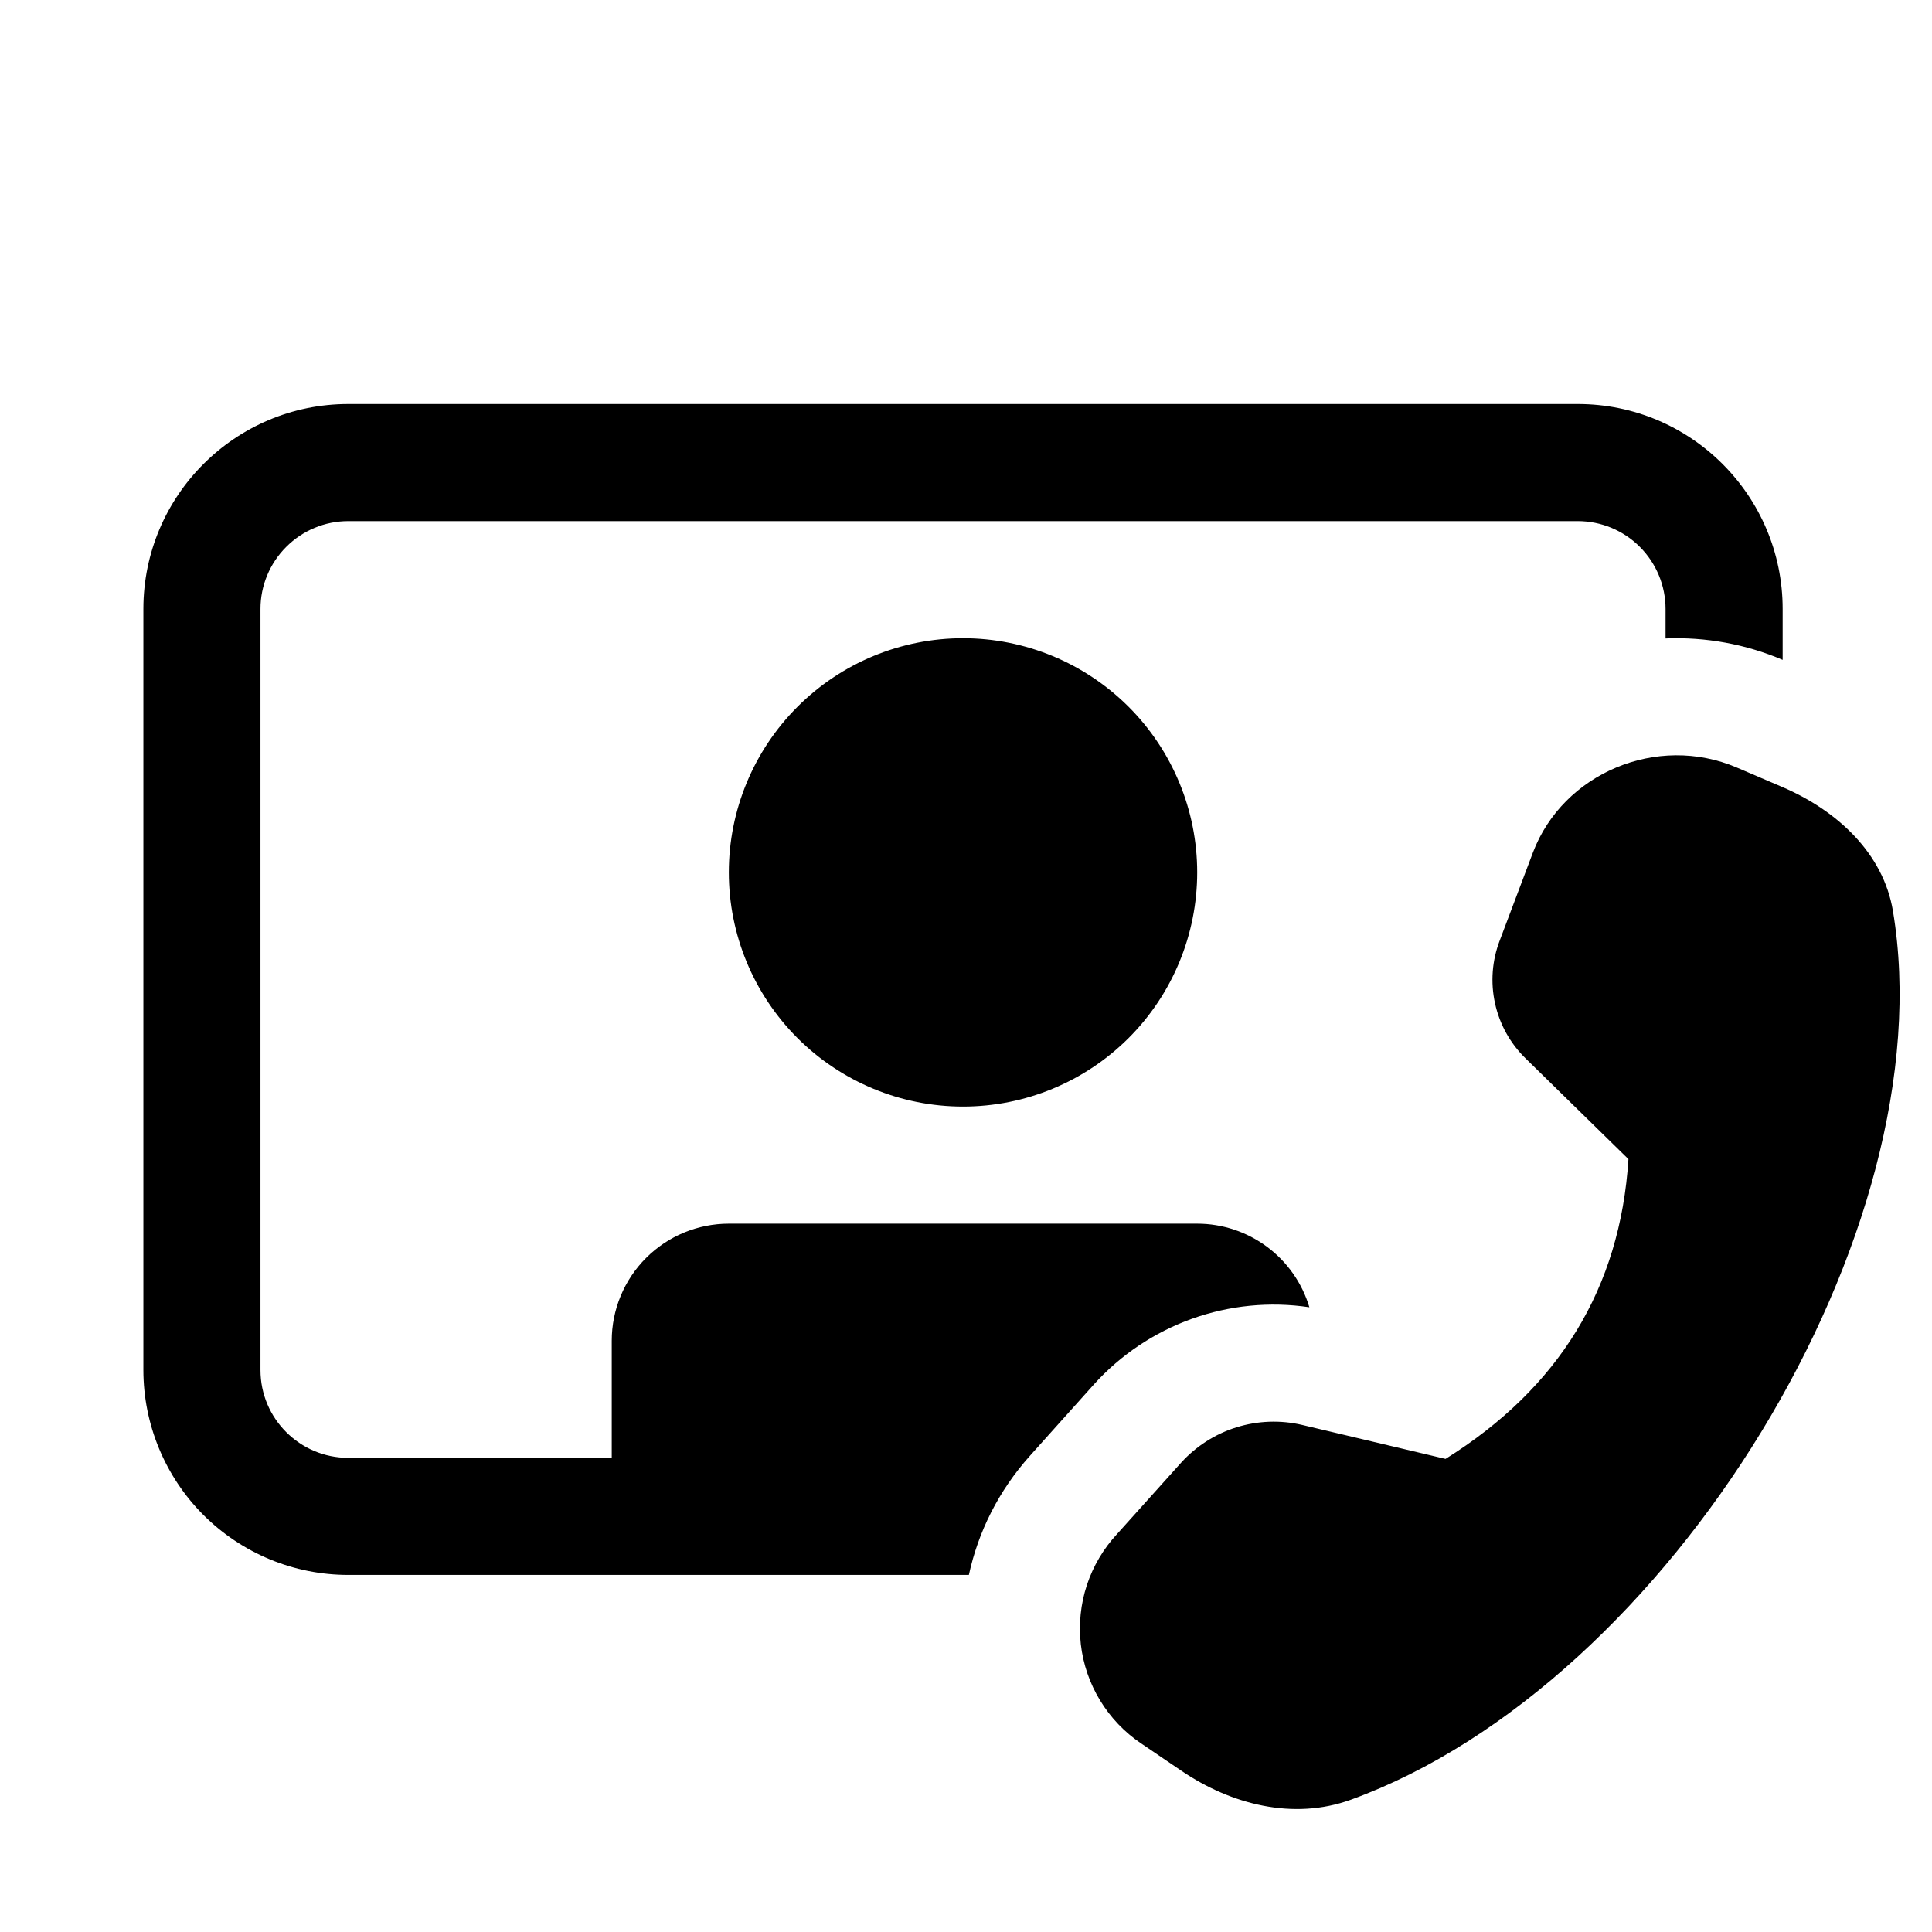 <svg width="33" height="33" viewBox="0 0 33 33" fill="none" xmlns="http://www.w3.org/2000/svg">
<g clip-path="url(#clip0_206_2608)">
<path d="M20.449 14.901C20.449 15.962 20.028 16.98 19.278 17.73C18.527 18.48 17.51 18.901 16.449 18.901C15.388 18.901 14.371 18.48 13.621 17.73C12.871 16.98 12.449 15.962 12.449 14.901C12.449 13.841 12.871 12.823 13.621 12.073C14.371 11.323 15.388 10.901 16.449 10.901C17.51 10.901 18.527 11.323 19.278 12.073C20.028 12.823 20.449 13.841 20.449 14.901ZM2.449 10.401C2.449 8.469 4.017 6.901 5.949 6.901H26.949C28.881 6.901 30.449 8.469 30.449 10.401V11.271C29.818 11.002 29.135 10.877 28.449 10.905V10.401C28.449 10.004 28.291 9.622 28.01 9.341C27.729 9.059 27.347 8.901 26.949 8.901H5.949C5.551 8.901 5.17 9.059 4.889 9.341C4.607 9.622 4.449 10.004 4.449 10.401V23.401C4.449 24.229 5.121 24.901 5.949 24.901H10.449V22.901C10.449 22.371 10.66 21.862 11.035 21.487C11.41 21.112 11.919 20.901 12.449 20.901H20.449C20.88 20.901 21.299 21.041 21.644 21.298C21.989 21.555 22.242 21.917 22.365 22.329C21.69 22.228 21.001 22.296 20.358 22.526C19.716 22.757 19.14 23.142 18.683 23.649L17.593 24.865C17.053 25.467 16.707 26.171 16.549 26.901H5.949C5.49 26.901 5.034 26.811 4.61 26.635C4.185 26.459 3.799 26.201 3.474 25.876C3.149 25.551 2.892 25.165 2.716 24.741C2.54 24.316 2.449 23.861 2.449 23.401V10.401ZM25.617 16.063L26.183 14.563C26.699 13.203 28.307 12.531 29.663 13.109L30.439 13.441C31.385 13.845 32.169 14.577 32.333 15.561C33.247 21.011 28.517 28.763 23.073 30.741C22.089 31.097 21.027 30.821 20.183 30.249L19.491 29.779C19.207 29.588 18.968 29.337 18.79 29.044C18.612 28.752 18.5 28.424 18.461 28.084C18.423 27.743 18.458 27.398 18.565 27.073C18.673 26.748 18.849 26.45 19.083 26.199L20.173 24.985C20.429 24.703 20.755 24.494 21.119 24.38C21.483 24.267 21.87 24.252 22.241 24.339L24.691 24.919C26.633 23.705 27.675 21.999 27.815 19.799L26.059 18.079C25.796 17.823 25.614 17.496 25.536 17.138C25.457 16.779 25.485 16.406 25.617 16.063Z" fill="black"/>
</g>
<defs>
<clipPath id="clip0_206_2608">
<rect width="32" height="32" fill="white" transform="translate(0.449 0.901)"/>
</clipPath>
</defs>
</svg>
